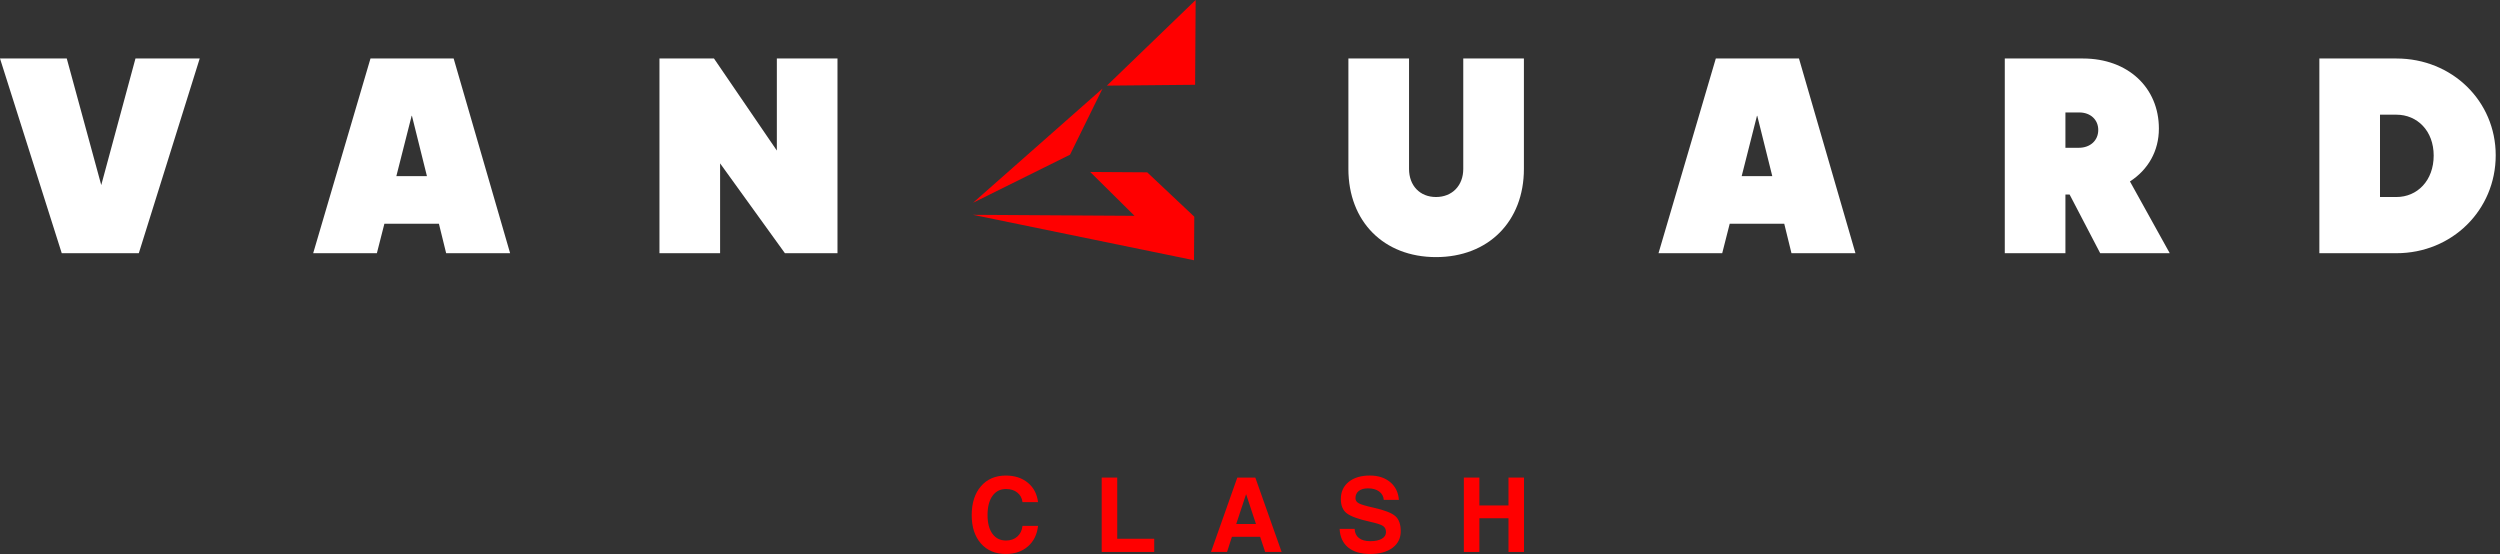<svg width="176" height="39" viewBox="0 0 176 39" fill="none" xmlns="http://www.w3.org/2000/svg">
<rect x="0" y="0" width="176" height="39" fill="#333333" stroke="none"/>
<g clip-path="url(#clip0_18_431)">
<path d="M73.078 37.023C73.012 37.629 72.775 38.109 72.367 38.466C71.96 38.822 71.442 39 70.812 39C70.076 39 69.491 38.754 69.058 38.263C68.625 37.771 68.408 37.106 68.408 36.268C68.408 35.413 68.625 34.734 69.058 34.232C69.491 33.73 70.076 33.479 70.812 33.479C71.435 33.479 71.95 33.647 72.359 33.983C72.767 34.319 73.007 34.774 73.078 35.349H71.984C71.949 35.066 71.827 34.842 71.619 34.675C71.411 34.509 71.146 34.426 70.825 34.426C70.418 34.426 70.1 34.588 69.869 34.912C69.638 35.237 69.523 35.686 69.523 36.261C69.523 36.821 69.638 37.26 69.867 37.577C70.097 37.894 70.416 38.053 70.825 38.053C71.146 38.053 71.411 37.96 71.619 37.775C71.827 37.59 71.949 37.339 71.984 37.023H73.078Z" fill="#FF0000"/>
<path d="M77.559 38.858V33.621H78.653V37.928H81.257V38.858L77.559 38.858Z" fill="#FF0000"/>
<path d="M87.106 33.621H88.374L90.227 38.858H89.067L88.713 37.792H86.727L86.384 38.858H85.254L87.106 33.621ZM87.03 36.891H88.42L87.725 34.786H87.726L87.03 36.891Z" fill="#FF0000"/>
<path d="M97.418 35.192C97.399 34.943 97.29 34.745 97.09 34.599C96.891 34.453 96.631 34.38 96.311 34.38C96.033 34.38 95.816 34.441 95.659 34.563C95.502 34.685 95.424 34.856 95.424 35.074C95.424 35.231 95.506 35.352 95.67 35.438C95.831 35.523 96.174 35.624 96.699 35.74C97.461 35.911 97.971 36.109 98.227 36.332C98.484 36.553 98.612 36.908 98.612 37.397C98.612 37.889 98.419 38.279 98.032 38.567C97.645 38.856 97.121 39 96.461 39C95.799 39 95.281 38.847 94.909 38.541C94.536 38.234 94.336 37.798 94.31 37.233H95.365C95.376 37.511 95.477 37.725 95.667 37.874C95.857 38.024 96.122 38.099 96.461 38.099C96.81 38.099 97.083 38.042 97.279 37.929C97.475 37.817 97.573 37.661 97.573 37.461C97.573 37.264 97.502 37.119 97.361 37.026C97.223 36.934 96.929 36.838 96.478 36.738C95.647 36.553 95.092 36.352 94.812 36.136C94.534 35.922 94.395 35.589 94.395 35.135C94.395 34.627 94.579 34.224 94.947 33.925C95.315 33.627 95.812 33.478 96.439 33.478C97.025 33.478 97.502 33.633 97.87 33.942C98.238 34.25 98.442 34.667 98.483 35.192L97.418 35.192Z" fill="#FF0000"/>
<path d="M103.055 33.621H104.148V35.584H106.197V33.621H107.29V38.858H106.197V36.485H104.148V38.858H103.055V33.621Z" fill="#FF0000"/>
<path d="M84.174 0L84.136 5.969L77.925 6.028" fill="#FF0000"/>
<path d="M84.058 18.321L84.078 15.255L80.763 12.132L76.75 12.106L79.871 15.194L68.498 15.123L84.058 18.321Z" fill="#FF0000"/>
<path d="M68.503 14.275L77.62 6.232L75.329 10.891L68.503 14.275Z" fill="#FF0000"/>
<path d="M4.7 4.118L7.128 13.028L9.537 4.118H14.06L9.772 17.826H4.347L0 4.118H4.7Z" fill="white"/>
<path d="M26.082 4.118H31.937L35.912 17.826H31.409L30.899 15.75H27.061L26.532 17.826H22.048L26.082 4.118ZM30.057 12.401L29 8.152H28.98L27.903 12.401H30.057Z" fill="white"/>
<path d="M46.426 4.118H50.264L54.69 10.6V4.118H58.959V17.826H55.258L50.695 11.501V17.826H46.426L46.426 4.118Z" fill="white"/>
<path d="M94.927 11.892V4.118H99.196V11.892C99.196 13.067 99.959 13.87 101.095 13.87C102.231 13.87 103.014 13.067 103.014 11.892V4.118H107.283V11.892C107.283 15.593 104.777 18.1 101.095 18.1C97.414 18.1 94.927 15.593 94.927 11.892Z" fill="white"/>
<path d="M120.793 4.118H126.648L130.624 17.826H126.12L125.611 15.75H121.772L121.244 17.826H116.759L120.793 4.118ZM124.769 12.401L123.711 8.152H123.691L122.614 12.401H124.769Z" fill="white"/>
<path d="M141.137 4.118H146.64C149.812 4.118 151.986 6.174 151.986 9.053C151.986 10.639 151.222 11.951 149.949 12.774L152.75 17.826H147.854L145.7 13.694H145.406V17.826H141.137V4.118ZM146.346 10.404C147.149 10.404 147.717 9.895 147.717 9.151C147.717 8.407 147.149 7.917 146.385 7.917H145.406V10.404H146.346Z" fill="white"/>
<path d="M163.283 4.118H168.707C172.624 4.118 175.698 7.114 175.698 10.933C175.698 14.79 172.624 17.826 168.707 17.826H163.283V4.118ZM171.331 10.952C171.331 9.21 170.176 8.074 168.707 8.074H167.552V13.87H168.707C170.176 13.87 171.331 12.715 171.331 10.952Z" fill="white"/>
</g>
<defs>
<clipPath id="clip0_18_431">
<rect width="175.698" height="39" fill="white"/>
</clipPath>
</defs>
</svg>
